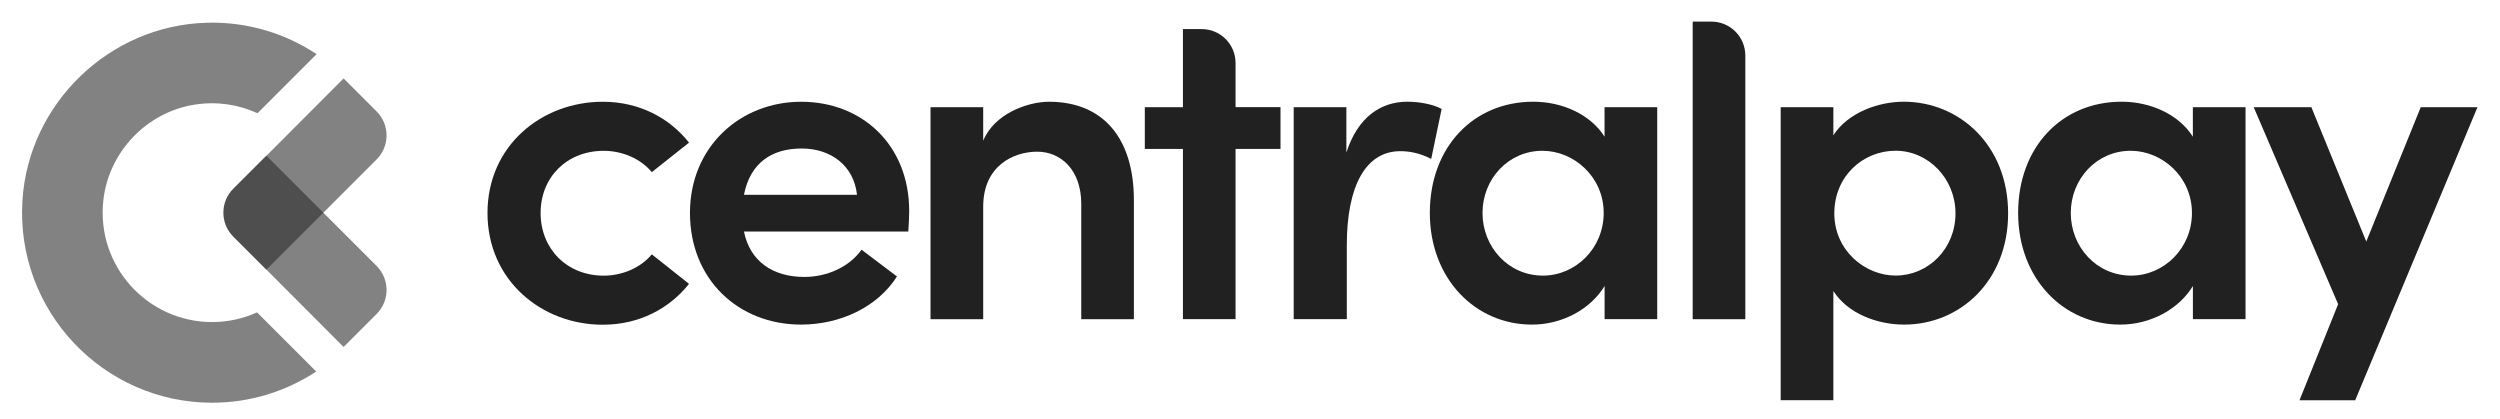 <svg xmlns="http://www.w3.org/2000/svg" id="Calque_1" viewBox="0 0 581.8 97.5"><defs><style>.cls-1{fill:#828282;}.cls-2{fill:#4e4e4e;}.cls-3{fill:#212121;}</style></defs><path class="cls-1" d="M61.98,62.72l17.98,18.03,7.69-7.69c3.08-3.08,3.08-8.08,0-11.16l-12.4-12.4,12.4-12.4c3.08-3.08,3.08-8.08,0-11.16l-7.69-7.69-17.94,17.98"></path><path class="cls-1" d="M49.35,74.95c-14.99,0-26.99-13.02-25.3-28.34,1.25-11.26,10.07-20.52,21.26-22.26,5.25-.82,10.26,0,14.62,2l13.75-13.75c-7.31-4.84-16.12-7.58-25.59-7.31C25.45,5.92,6.62,24.08,5.22,46.69c-1.59,25.65,18.82,47.03,44.14,47.03,8.94,0,17.27-2.68,24.23-7.26l-13.77-13.77c-3.19,1.45-6.74,2.26-10.47,2.26"></path><path class="cls-2" d="M75.25,49.49l-13.27,13.27-7.69-7.69c-3.08-3.08-3.08-8.08,0-11.16l7.69-7.69,13.27,13.27Z"></path><path class="cls-3" d="M113.45,49.56c0-15.63,12.57-25.88,26.83-25.88,8.56,0,15.53,3.8,20.07,9.51l-8.66,6.87c-2.53-3.06-6.76-4.96-11.2-4.96-8.56,0-14.68,6.13-14.68,14.47s6.12,14.58,14.68,14.58c4.44,0,8.66-1.9,11.2-4.96l8.66,6.87c-4.54,5.7-11.51,9.51-20.07,9.51-14.26,0-26.83-10.35-26.83-25.99"></path><path class="cls-3" d="M211.38,53.89h-38.24c1.37,6.87,6.65,10.56,14.05,10.56,5.28,0,10.46-2.32,13.31-6.34l8.24,6.23c-4.54,7.18-13.31,11.2-22.29,11.2-14.68,0-25.88-10.56-25.88-25.98s11.72-25.88,25.88-25.88,25.14,10.03,25.14,25.46c0,1.37-.1,2.96-.21,4.75M199.44,45.33c-.74-6.76-6.02-10.77-12.89-10.77s-11.94,3.27-13.42,10.77h26.3Z"></path><path class="cls-3" d="M263.88,46.6v27.68h-12.25v-26.83c0-7.92-4.75-12.15-10.25-12.15s-12.57,3.27-12.57,12.78v26.2h-12.26V24.94h12.26v7.82c2.53-6.23,10.25-9.08,15.32-9.08,12.67,0,19.75,8.56,19.75,22.92"></path><path class="cls-3" d="M298,24.94v9.72h-10.46v39.61h-12.25v-39.61h-8.87v-9.72h8.87V6.77h4.36c4.36,0,7.89,3.53,7.89,7.89v10.28h10.46Z"></path><path class="cls-3" d="M335.5,25.36l-2.43,11.62c-2.85-1.48-5.39-1.8-7.18-1.8-8.03,0-12.46,8.03-12.46,21.87v17.22h-12.36V24.94h12.26v10.56c2.64-8.24,8.03-11.83,14.15-11.83,2.96,0,6.13.63,8.03,1.69"></path><path class="cls-3" d="M373.42,24.94h12.25v49.33h-12.25v-7.71c-3.27,5.39-9.83,8.98-16.9,8.98-13.2,0-23.77-10.67-23.77-25.99s10.14-25.88,24.08-25.88c6.76,0,13.31,2.96,16.58,8.14v-6.87ZM373.21,49.56c0-8.45-6.97-14.47-14.26-14.47-7.92,0-13.94,6.55-13.94,14.47s6.02,14.58,14.05,14.58c7.61,0,14.15-6.34,14.15-14.58"></path><path class="cls-3" d="M393.92,74.27V5.03h4.36c4.36,0,7.89,3.53,7.89,7.89v61.36h-12.25Z"></path><path class="cls-3" d="M467.33,49.66c0,15.74-11.2,25.88-24.19,25.88-6.23,0-13.1-2.53-16.48-7.82v25.42h-12.26V24.94h12.26v6.55c3.38-5.28,10.46-7.82,16.37-7.82,12.99,0,24.3,10.14,24.3,25.99M455.08,49.66c0-8.13-6.34-14.58-13.94-14.58s-14.26,5.92-14.26,14.58,7.18,14.47,14.26,14.47c7.61,0,13.94-6.23,13.94-14.47"></path><path class="cls-3" d="M510.33,24.94h12.25v49.33h-12.25v-7.71c-3.27,5.39-9.83,8.98-16.9,8.98-13.2,0-23.77-10.67-23.77-25.99s10.14-25.88,24.08-25.88c6.76,0,13.31,2.96,16.58,8.14v-6.87ZM510.11,49.56c0-8.45-6.97-14.47-14.26-14.47-7.92,0-13.94,6.55-13.94,14.47s6.02,14.58,14.05,14.58c7.61,0,14.15-6.34,14.15-14.58"></path><polygon class="cls-3" points="576.56 24.94 563.36 24.94 550.68 56.21 537.9 24.94 524.48 24.94 544.13 70.79 535.14 93.15 548.1 93.15 576.56 24.94"></polygon></svg>